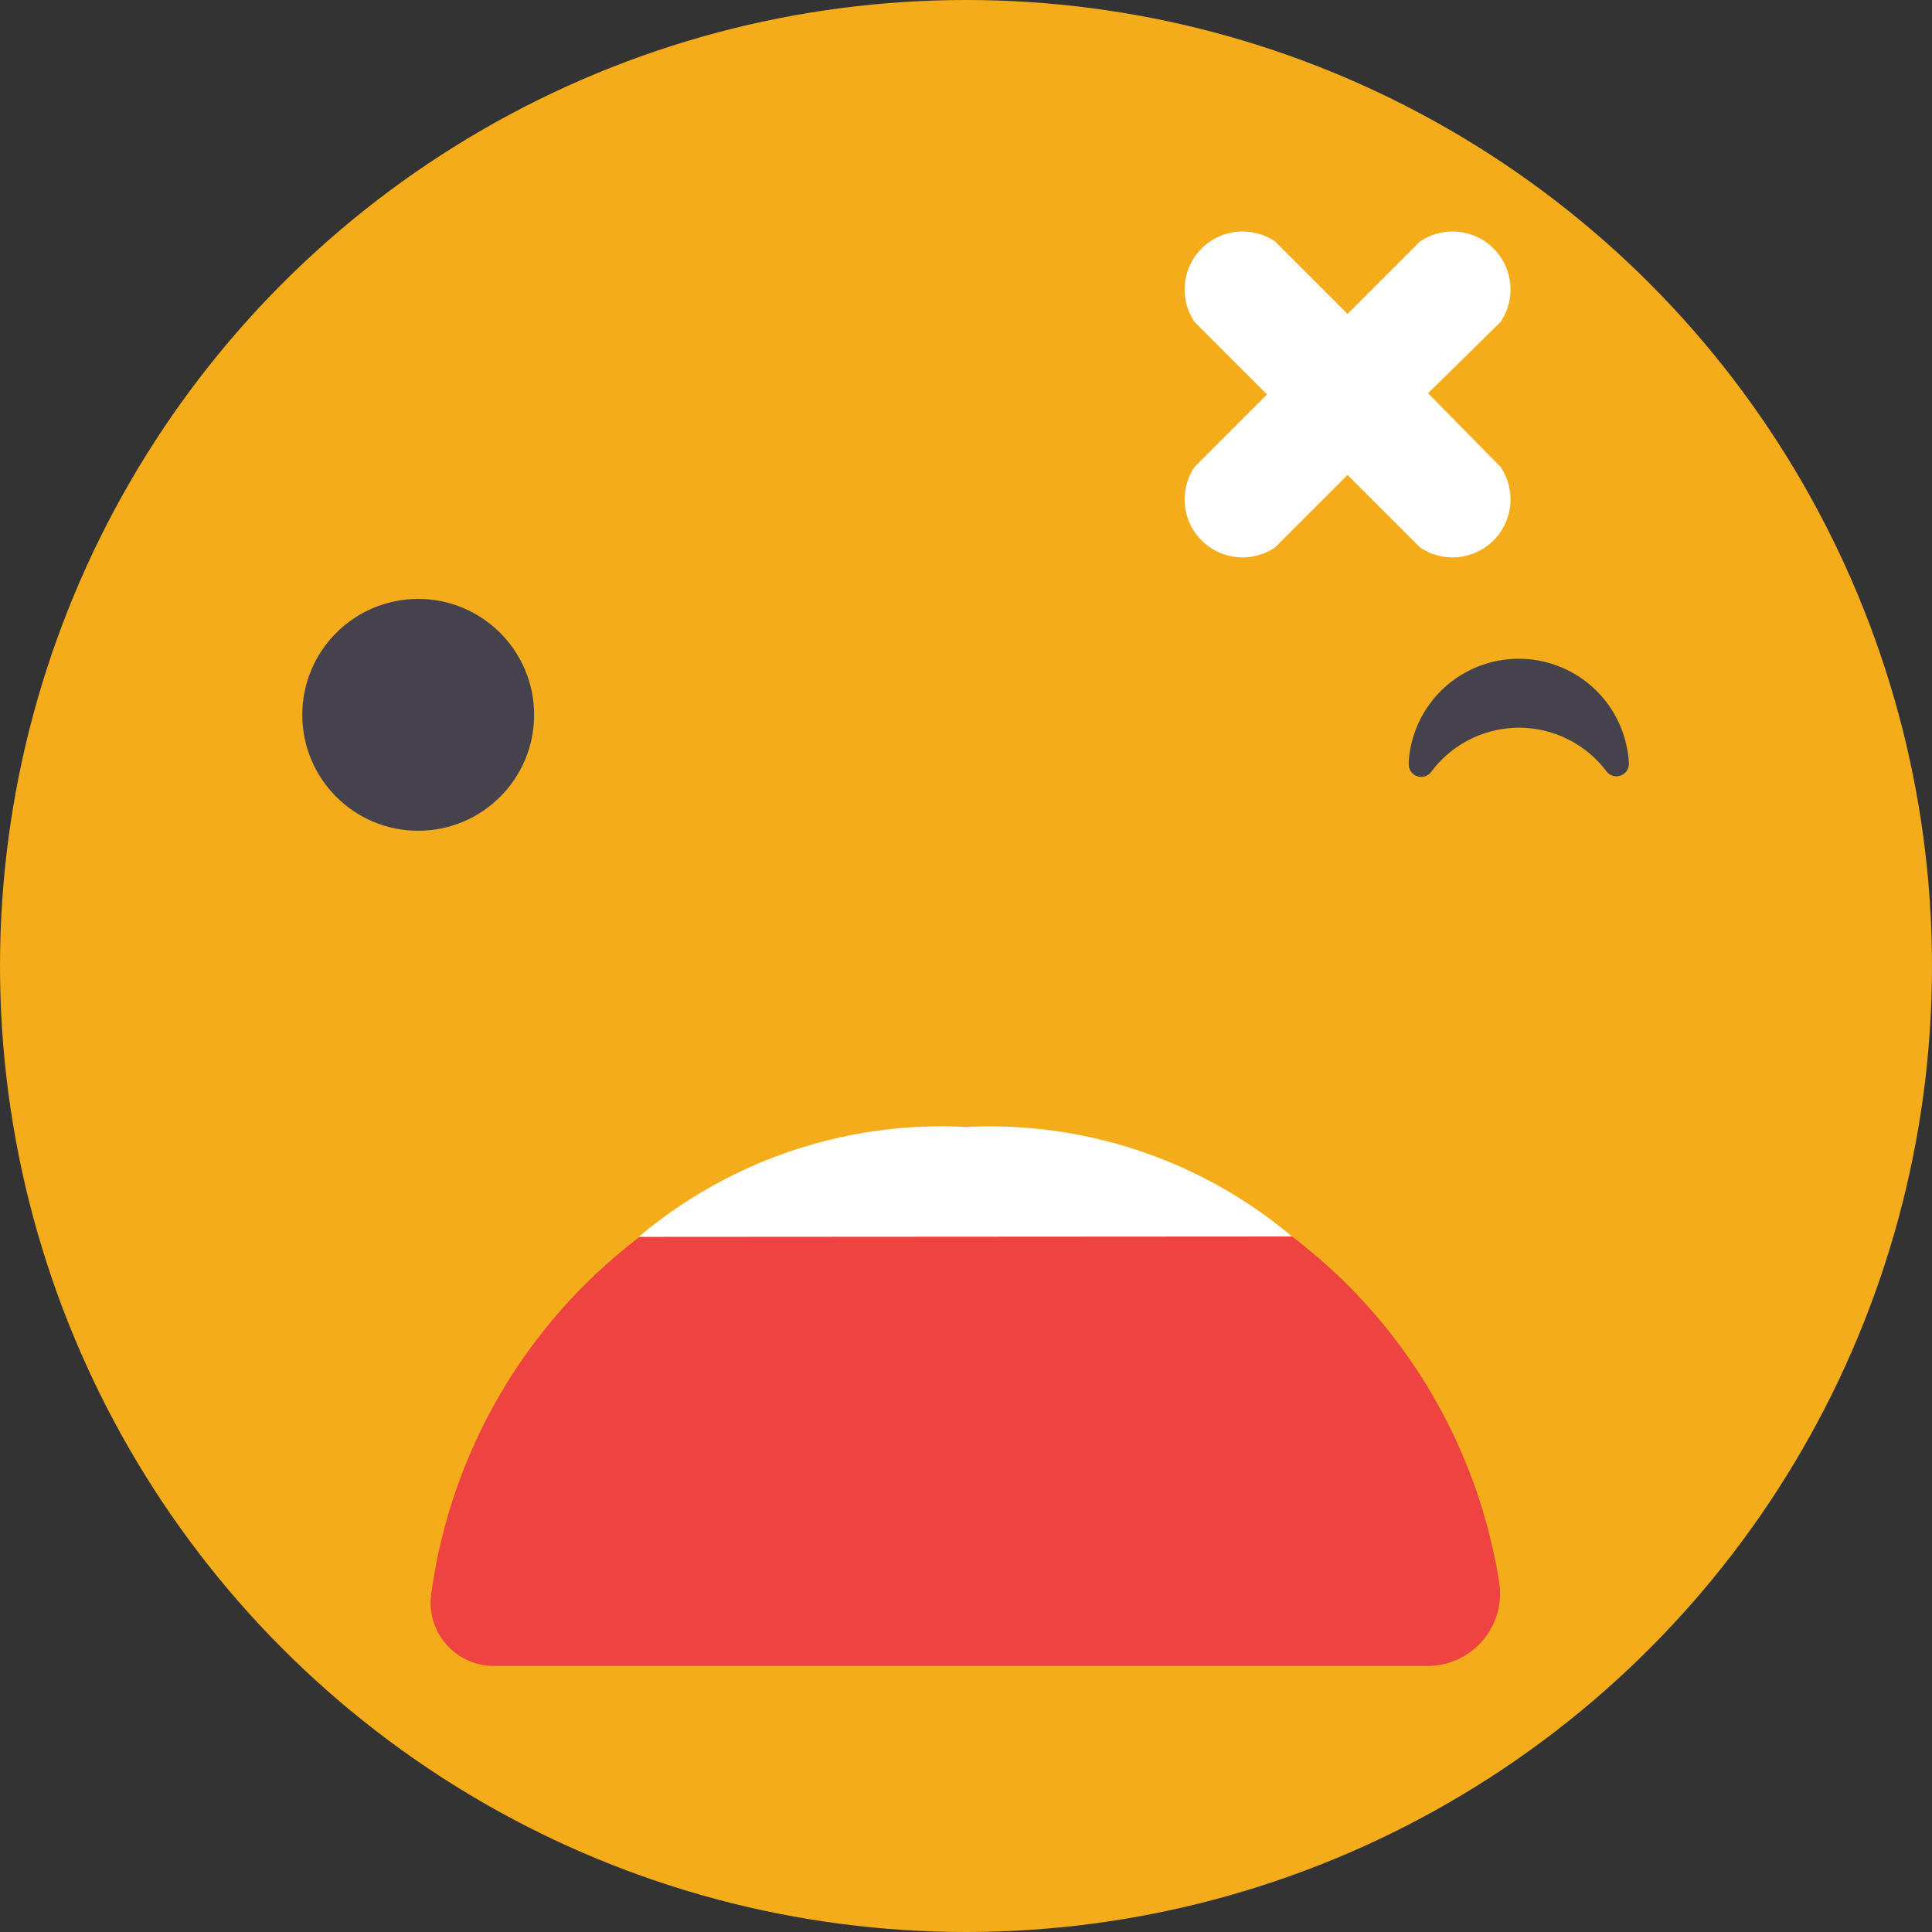 <svg xmlns="http://www.w3.org/2000/svg" viewBox="0 0 48 48"><rect x="0" y="0" width="48" height="48" fill="#333333" stroke="none"/><defs><style>.cls-1{fill:#f5ac1b;}.cls-2{fill:#fff;}.cls-3{fill:#45424c;}.cls-4{fill:#ee4441;}</style></defs><title>emoji</title><g id="Sample_Components" data-name="Sample Components"><circle class="cls-1" cx="24" cy="24" r="24"/><path class="cls-2" d="M35.48,9.77,37.28,8a1.44,1.44,0,0,0-2-2l-1.8,1.8-1.8-1.8a1.44,1.44,0,0,0-2,2l1.8,1.8-1.8,1.8a1.44,1.44,0,0,0,2,2l1.8-1.8,1.8,1.8a1.44,1.44,0,0,0,2-2Z"/><path class="cls-3" d="M37.75,18.08a2.73,2.73,0,0,0-2.18,1.08A.31.31,0,0,1,35,19s0-.06,0-.09a2.74,2.74,0,0,1,5.47.07v0a.31.31,0,0,1-.56.18A2.73,2.73,0,0,0,37.75,18.08Z"/><circle class="cls-3" cx="10.39" cy="17.76" r="2.88"/><path class="cls-4" d="M24,28A13.41,13.41,0,0,0,10.71,39.63a1.57,1.57,0,0,0,1.56,1.76h23.2a1.8,1.8,0,0,0,1.78-2.06A13.41,13.41,0,0,0,24,28Z"/><path class="cls-2" d="M32.1,30.72A11.67,11.67,0,0,0,24,28a11.66,11.66,0,0,0-8.13,2.73Z"/></g></svg>